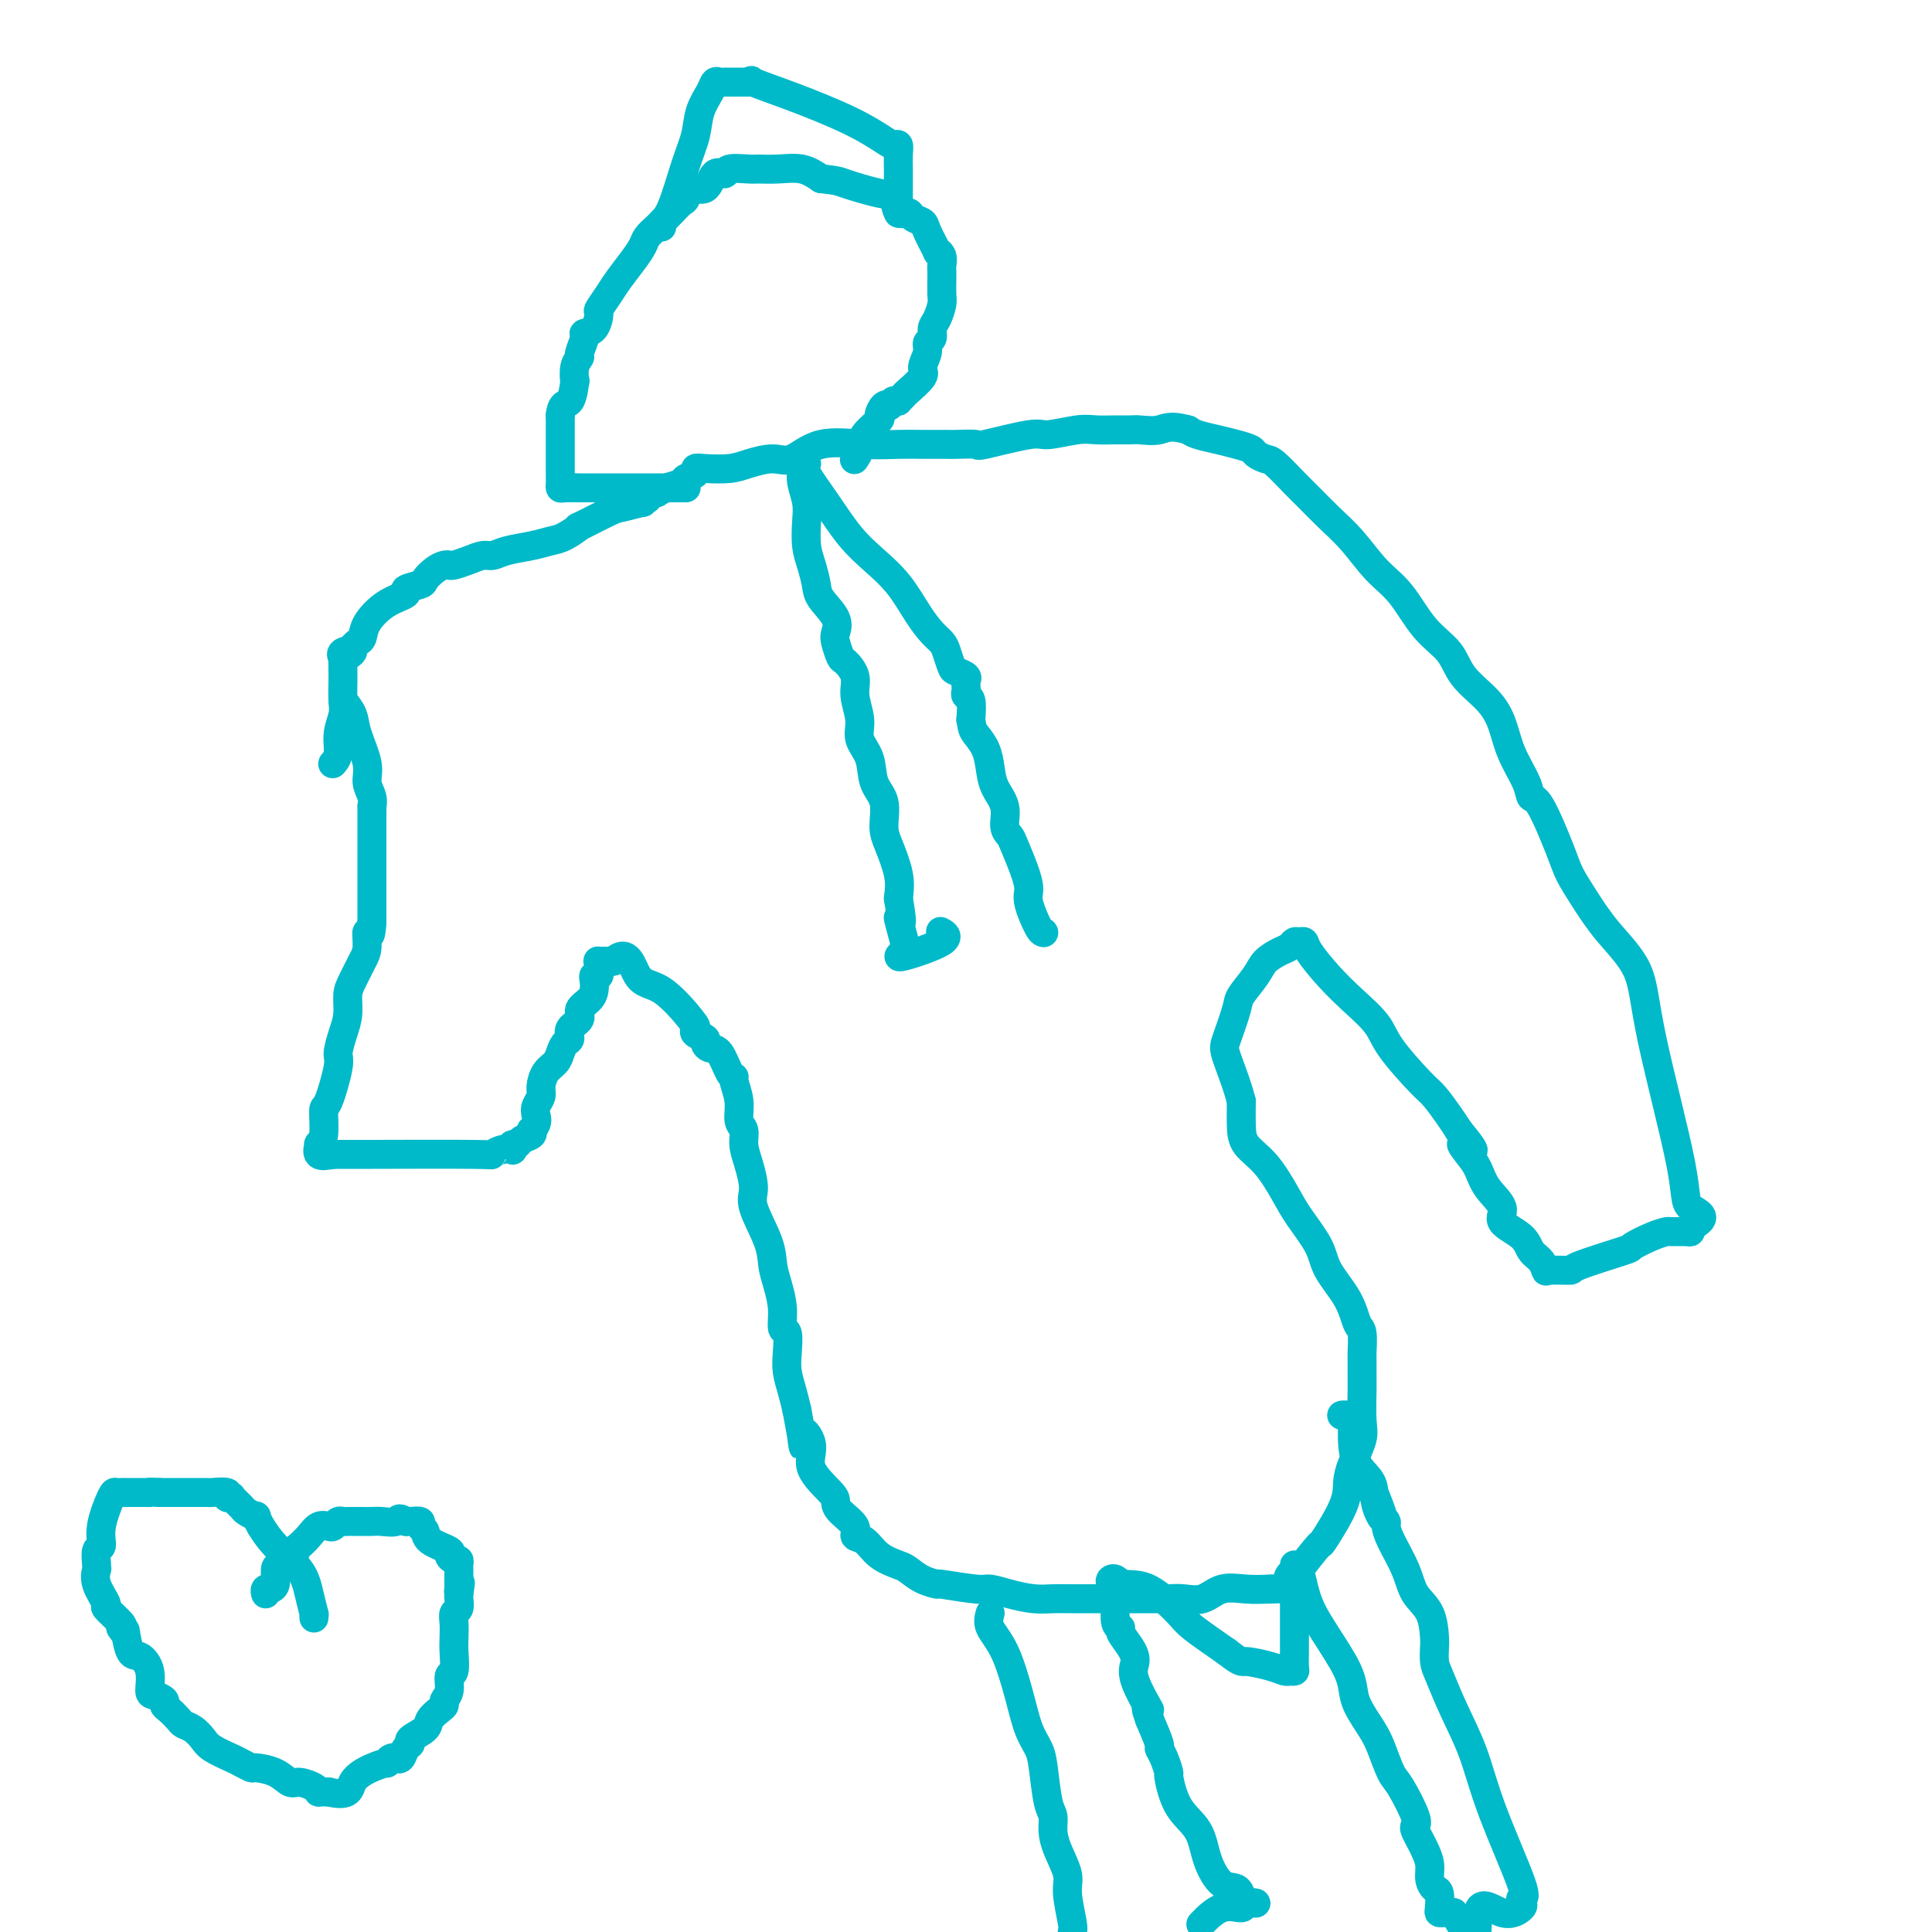 <svg viewBox='0 0 400 400' version='1.1' xmlns='http://www.w3.org/2000/svg' xmlns:xlink='http://www.w3.org/1999/xlink'><g fill='none' stroke='#00BAC9' stroke-width='6' stroke-linecap='round' stroke-linejoin='round'><path d='M71,145c0.795,0.970 1.590,1.940 2,3c0.410,1.060 0.436,2.211 1,4c0.564,1.789 1.668,4.215 2,6c0.332,1.785 -0.107,2.930 0,4c0.107,1.070 0.761,2.064 1,3c0.239,0.936 0.064,1.813 0,2c-0.064,0.187 -0.017,-0.317 0,0c0.017,0.317 0.005,1.455 0,2c-0.005,0.545 -0.001,0.495 0,1c0.001,0.505 0.000,1.564 0,2c-0.000,0.436 -0.000,0.250 0,1c0.000,0.750 0.000,2.435 0,3c-0.000,0.565 -0.000,0.011 0,1c0.000,0.989 0.000,3.523 0,5c-0.000,1.477 -0.000,1.898 0,3c0.000,1.102 0.000,2.886 0,4c-0.000,1.114 -0.000,1.557 0,2'/><path d='M77,191c-0.235,4.327 -0.823,2.144 -1,2c-0.177,-0.144 0.059,1.749 0,3c-0.059,1.251 -0.411,1.859 -1,3c-0.589,1.141 -1.416,2.813 -2,4c-0.584,1.187 -0.925,1.888 -1,3c-0.075,1.112 0.117,2.635 0,4c-0.117,1.365 -0.543,2.571 -1,4c-0.457,1.429 -0.944,3.079 -1,4c-0.056,0.921 0.321,1.113 0,3c-0.321,1.887 -1.339,5.470 -2,7c-0.661,1.530 -0.964,1.006 -1,2c-0.036,0.994 0.195,3.507 0,5c-0.195,1.493 -0.815,1.967 -1,2c-0.185,0.033 0.066,-0.376 0,0c-0.066,0.376 -0.447,1.536 0,2c0.447,0.464 1.724,0.232 3,0'/><path d='M69,239c1.060,0.004 2.211,0.015 8,0c5.789,-0.015 16.217,-0.055 21,0c4.783,0.055 3.922,0.207 4,0c0.078,-0.207 1.096,-0.773 2,-1c0.904,-0.227 1.694,-0.116 2,0c0.306,0.116 0.128,0.238 0,0c-0.128,-0.238 -0.206,-0.837 0,-1c0.206,-0.163 0.694,0.111 1,0c0.306,-0.111 0.428,-0.607 1,-1c0.572,-0.393 1.592,-0.684 2,-1c0.408,-0.316 0.204,-0.658 0,-1'/><path d='M110,234c1.481,-1.358 1.183,-2.254 1,-3c-0.183,-0.746 -0.253,-1.340 0,-2c0.253,-0.660 0.827,-1.384 1,-2c0.173,-0.616 -0.056,-1.125 0,-2c0.056,-0.875 0.398,-2.118 1,-3c0.602,-0.882 1.466,-1.405 2,-2c0.534,-0.595 0.740,-1.262 1,-2c0.260,-0.738 0.576,-1.549 1,-2c0.424,-0.451 0.957,-0.544 1,-1c0.043,-0.456 -0.405,-1.277 0,-2c0.405,-0.723 1.664,-1.349 2,-2c0.336,-0.651 -0.251,-1.327 0,-2c0.251,-0.673 1.339,-1.341 2,-2c0.661,-0.659 0.895,-1.307 1,-2c0.105,-0.693 0.081,-1.429 0,-2c-0.081,-0.571 -0.220,-0.976 0,-1c0.220,-0.024 0.799,0.333 1,0c0.201,-0.333 0.023,-1.357 0,-2c-0.023,-0.643 0.109,-0.904 0,-1c-0.109,-0.096 -0.460,-0.027 0,0c0.460,0.027 1.730,0.014 3,0'/><path d='M127,199c3.087,-2.971 3.806,1.102 5,3c1.194,1.898 2.864,1.622 5,3c2.136,1.378 4.740,4.410 6,6c1.260,1.590 1.177,1.736 1,2c-0.177,0.264 -0.448,0.645 0,1c0.448,0.355 1.615,0.684 2,1c0.385,0.316 -0.012,0.620 0,1c0.012,0.380 0.433,0.834 1,1c0.567,0.166 1.280,0.042 2,1c0.720,0.958 1.446,2.999 2,4c0.554,1.001 0.937,0.963 1,1c0.063,0.037 -0.194,0.148 0,1c0.194,0.852 0.839,2.446 1,4c0.161,1.554 -0.163,3.070 0,4c0.163,0.930 0.811,1.274 1,2c0.189,0.726 -0.083,1.835 0,3c0.083,1.165 0.519,2.387 1,4c0.481,1.613 1.007,3.616 1,5c-0.007,1.384 -0.548,2.147 0,4c0.548,1.853 2.184,4.795 3,7c0.816,2.205 0.811,3.674 1,5c0.189,1.326 0.573,2.511 1,4c0.427,1.489 0.898,3.283 1,5c0.102,1.717 -0.166,3.358 0,4c0.166,0.642 0.765,0.285 1,1c0.235,0.715 0.104,2.501 0,4c-0.104,1.499 -0.182,2.711 0,4c0.182,1.289 0.623,2.654 1,4c0.377,1.346 0.688,2.673 1,4'/><path d='M165,292c2.255,11.902 0.891,6.656 1,5c0.109,-1.656 1.690,0.279 2,2c0.310,1.721 -0.651,3.227 0,5c0.651,1.773 2.915,3.813 4,5c1.085,1.187 0.990,1.521 1,2c0.010,0.479 0.126,1.105 1,2c0.874,0.895 2.507,2.061 3,3c0.493,0.939 -0.153,1.651 0,2c0.153,0.349 1.107,0.335 2,1c0.893,0.665 1.726,2.011 3,3c1.274,0.989 2.990,1.623 4,2c1.010,0.377 1.314,0.497 2,1c0.686,0.503 1.754,1.388 3,2c1.246,0.612 2.671,0.951 3,1c0.329,0.049 -0.436,-0.193 1,0c1.436,0.193 5.073,0.822 7,1c1.927,0.178 2.143,-0.096 3,0c0.857,0.096 2.354,0.562 4,1c1.646,0.438 3.439,0.850 5,1c1.561,0.150 2.889,0.040 4,0c1.111,-0.040 2.006,-0.011 4,0c1.994,0.011 5.089,0.002 7,0c1.911,-0.002 2.640,0.001 4,0c1.360,-0.001 3.353,-0.008 5,0c1.647,0.008 2.950,0.030 4,0c1.050,-0.030 1.848,-0.113 3,0c1.152,0.113 2.659,0.422 4,0c1.341,-0.422 2.515,-1.575 4,-2c1.485,-0.425 3.281,-0.121 5,0c1.719,0.121 3.359,0.061 5,0'/><path d='M263,329c8.272,-0.281 4.451,0.017 3,0c-1.451,-0.017 -0.531,-0.350 0,-1c0.531,-0.650 0.674,-1.618 1,-2c0.326,-0.382 0.833,-0.177 1,0c0.167,0.177 -0.008,0.326 1,-1c1.008,-1.326 3.200,-4.128 4,-5c0.800,-0.872 0.208,0.185 1,-1c0.792,-1.185 2.969,-4.610 4,-7c1.031,-2.390 0.917,-3.743 1,-5c0.083,-1.257 0.362,-2.417 1,-4c0.638,-1.583 1.635,-3.588 2,-5c0.365,-1.412 0.098,-2.231 0,-4c-0.098,-1.769 -0.025,-4.488 0,-6c0.025,-1.512 0.004,-1.817 0,-3c-0.004,-1.183 0.009,-3.245 0,-4c-0.009,-0.755 -0.041,-0.203 0,-1c0.041,-0.797 0.154,-2.941 0,-4c-0.154,-1.059 -0.576,-1.031 -1,-2c-0.424,-0.969 -0.850,-2.935 -2,-5c-1.150,-2.065 -3.023,-4.229 -4,-6c-0.977,-1.771 -1.057,-3.148 -2,-5c-0.943,-1.852 -2.750,-4.178 -4,-6c-1.250,-1.822 -1.943,-3.140 -3,-5c-1.057,-1.860 -2.479,-4.261 -4,-6c-1.521,-1.739 -3.140,-2.814 -4,-4c-0.860,-1.186 -0.960,-2.482 -1,-4c-0.040,-1.518 -0.020,-3.259 0,-5'/><path d='M257,228c-0.803,-3.276 -2.310,-6.967 -3,-9c-0.690,-2.033 -0.562,-2.407 0,-4c0.562,-1.593 1.558,-4.406 2,-6c0.442,-1.594 0.332,-1.971 1,-3c0.668,-1.029 2.115,-2.710 3,-4c0.885,-1.290 1.207,-2.188 2,-3c0.793,-0.812 2.059,-1.539 3,-2c0.941,-0.461 1.559,-0.656 2,-1c0.441,-0.344 0.704,-0.838 1,-1c0.296,-0.162 0.626,0.006 1,0c0.374,-0.006 0.793,-0.186 1,0c0.207,0.186 0.201,0.738 1,2c0.799,1.262 2.402,3.234 4,5c1.598,1.766 3.189,3.325 5,5c1.811,1.675 3.840,3.467 5,5c1.160,1.533 1.452,2.809 3,5c1.548,2.191 4.353,5.299 6,7c1.647,1.701 2.136,1.997 3,3c0.864,1.003 2.104,2.715 3,4c0.896,1.285 1.448,2.142 2,3'/><path d='M302,234c5.453,6.627 2.086,3.693 1,3c-1.086,-0.693 0.108,0.853 1,2c0.892,1.147 1.482,1.896 2,3c0.518,1.104 0.964,2.565 2,4c1.036,1.435 2.662,2.845 3,4c0.338,1.155 -0.613,2.054 0,3c0.613,0.946 2.791,1.938 4,3c1.209,1.062 1.450,2.194 2,3c0.550,0.806 1.410,1.287 2,2c0.590,0.713 0.909,1.658 1,2c0.091,0.342 -0.045,0.079 1,0c1.045,-0.079 3.273,0.025 4,0c0.727,-0.025 -0.047,-0.178 2,-1c2.047,-0.822 6.914,-2.311 9,-3c2.086,-0.689 1.392,-0.577 2,-1c0.608,-0.423 2.517,-1.381 4,-2c1.483,-0.619 2.541,-0.901 3,-1c0.459,-0.099 0.319,-0.016 1,0c0.681,0.016 2.183,-0.034 3,0c0.817,0.034 0.948,0.153 1,0c0.052,-0.153 0.026,-0.576 0,-1'/><path d='M350,254c4.518,-2.121 1.311,-2.925 0,-4c-1.311,-1.075 -0.728,-2.422 -2,-9c-1.272,-6.578 -4.400,-18.388 -6,-26c-1.600,-7.612 -1.673,-11.027 -3,-14c-1.327,-2.973 -3.910,-5.505 -6,-8c-2.090,-2.495 -3.688,-4.954 -5,-7c-1.312,-2.046 -2.339,-3.679 -3,-5c-0.661,-1.321 -0.958,-2.329 -2,-5c-1.042,-2.671 -2.831,-7.004 -4,-9c-1.169,-1.996 -1.717,-1.656 -2,-2c-0.283,-0.344 -0.299,-1.371 -1,-3c-0.701,-1.629 -2.086,-3.860 -3,-6c-0.914,-2.140 -1.356,-4.190 -2,-6c-0.644,-1.810 -1.490,-3.379 -3,-5c-1.510,-1.621 -3.684,-3.292 -5,-5c-1.316,-1.708 -1.775,-3.453 -3,-5c-1.225,-1.547 -3.215,-2.895 -5,-5c-1.785,-2.105 -3.363,-4.966 -5,-7c-1.637,-2.034 -3.332,-3.242 -5,-5c-1.668,-1.758 -3.308,-4.065 -5,-6c-1.692,-1.935 -3.436,-3.499 -5,-5c-1.564,-1.501 -2.948,-2.941 -4,-4c-1.052,-1.059 -1.772,-1.737 -3,-3c-1.228,-1.263 -2.964,-3.112 -4,-4c-1.036,-0.888 -1.371,-0.815 -2,-1c-0.629,-0.185 -1.551,-0.627 -2,-1c-0.449,-0.373 -0.424,-0.677 -1,-1c-0.576,-0.323 -1.752,-0.664 -3,-1c-1.248,-0.336 -2.567,-0.667 -4,-1c-1.433,-0.333 -2.981,-0.666 -4,-1c-1.019,-0.334 -1.510,-0.667 -2,-1'/><path d='M246,89c-3.924,-1.083 -4.735,-0.290 -6,0c-1.265,0.290 -2.986,0.077 -4,0c-1.014,-0.077 -1.322,-0.016 -2,0c-0.678,0.016 -1.725,-0.012 -3,0c-1.275,0.012 -2.777,0.063 -4,0c-1.223,-0.063 -2.166,-0.241 -4,0c-1.834,0.241 -4.557,0.902 -6,1c-1.443,0.098 -1.605,-0.366 -4,0c-2.395,0.366 -7.023,1.562 -9,2c-1.977,0.438 -1.302,0.117 -2,0c-0.698,-0.117 -2.769,-0.031 -4,0c-1.231,0.031 -1.622,0.008 -2,0c-0.378,-0.008 -0.743,-0.001 -1,0c-0.257,0.001 -0.405,-0.003 -1,0c-0.595,0.003 -1.636,0.012 -3,0c-1.364,-0.012 -3.052,-0.046 -5,0c-1.948,0.046 -4.156,0.173 -7,0c-2.844,-0.173 -6.324,-0.645 -9,0c-2.676,0.645 -4.548,2.408 -6,3c-1.452,0.592 -2.484,0.014 -4,0c-1.516,-0.014 -3.514,0.535 -5,1c-1.486,0.465 -2.458,0.846 -4,1c-1.542,0.154 -3.654,0.083 -5,0c-1.346,-0.083 -1.925,-0.177 -2,0c-0.075,0.177 0.356,0.625 0,1c-0.356,0.375 -1.497,0.678 -2,1c-0.503,0.322 -0.366,0.664 -1,1c-0.634,0.336 -2.038,0.668 -3,1c-0.962,0.332 -1.481,0.666 -2,1'/><path d='M136,102c-5.636,1.709 -2.727,0.980 -2,1c0.727,0.020 -0.729,0.788 -1,1c-0.271,0.212 0.641,-0.131 0,0c-0.641,0.131 -2.836,0.735 -4,1c-1.164,0.265 -1.297,0.189 -3,1c-1.703,0.811 -4.975,2.507 -6,3c-1.025,0.493 0.196,-0.219 0,0c-0.196,0.219 -1.810,1.369 -3,2c-1.190,0.631 -1.956,0.743 -3,1c-1.044,0.257 -2.365,0.660 -4,1c-1.635,0.340 -3.583,0.617 -5,1c-1.417,0.383 -2.302,0.873 -3,1c-0.698,0.127 -1.209,-0.110 -2,0c-0.791,0.110 -1.864,0.567 -3,1c-1.136,0.433 -2.336,0.841 -3,1c-0.664,0.159 -0.791,0.070 -1,0c-0.209,-0.070 -0.499,-0.121 -1,0c-0.501,0.121 -1.213,0.413 -2,1c-0.787,0.587 -1.648,1.468 -2,2c-0.352,0.532 -0.196,0.715 -1,1c-0.804,0.285 -2.568,0.672 -3,1c-0.432,0.328 0.470,0.599 0,1c-0.470,0.401 -2.311,0.933 -4,2c-1.689,1.067 -3.226,2.667 -4,4c-0.774,1.333 -0.785,2.397 -1,3c-0.215,0.603 -0.633,0.744 -1,1c-0.367,0.256 -0.684,0.628 -1,1'/><path d='M73,134c-2.509,2.721 -0.280,1.524 0,1c0.280,-0.524 -1.389,-0.375 -2,0c-0.611,0.375 -0.164,0.976 0,1c0.164,0.024 0.044,-0.529 0,0c-0.044,0.529 -0.012,2.141 0,3c0.012,0.859 0.004,0.967 0,1c-0.004,0.033 -0.005,-0.008 0,0c0.005,0.008 0.016,0.064 0,1c-0.016,0.936 -0.061,2.752 0,4c0.061,1.248 0.226,1.928 0,3c-0.226,1.072 -0.845,2.536 -1,4c-0.155,1.464 0.154,2.929 0,4c-0.154,1.071 -0.772,1.750 -1,2c-0.228,0.250 -0.065,0.071 0,0c0.065,-0.071 0.033,-0.036 0,0'/><path d='M166,97c-0.112,0.902 -0.223,1.805 0,3c0.223,1.195 0.781,2.683 1,4c0.219,1.317 0.098,2.462 0,4c-0.098,1.538 -0.173,3.468 0,5c0.173,1.532 0.593,2.665 1,4c0.407,1.335 0.802,2.870 1,4c0.198,1.130 0.200,1.855 1,3c0.800,1.145 2.398,2.711 3,4c0.602,1.289 0.208,2.301 0,3c-0.208,0.699 -0.229,1.084 0,2c0.229,0.916 0.707,2.362 1,3c0.293,0.638 0.402,0.466 1,1c0.598,0.534 1.684,1.772 2,3c0.316,1.228 -0.138,2.446 0,4c0.138,1.554 0.868,3.443 1,5c0.132,1.557 -0.333,2.784 0,4c0.333,1.216 1.464,2.423 2,4c0.536,1.577 0.477,3.523 1,5c0.523,1.477 1.629,2.484 2,4c0.371,1.516 0.007,3.540 0,5c-0.007,1.460 0.344,2.355 1,4c0.656,1.645 1.616,4.042 2,6c0.384,1.958 0.192,3.479 0,5'/><path d='M186,186c1.341,7.821 0.193,4.373 0,4c-0.193,-0.373 0.568,2.327 1,4c0.432,1.673 0.536,2.318 0,3c-0.536,0.682 -1.711,1.399 0,1c1.711,-0.399 6.307,-1.915 8,-3c1.693,-1.085 0.484,-1.739 0,-2c-0.484,-0.261 -0.242,-0.131 0,0'/><path d='M167,96c-0.333,0.346 -0.666,0.691 0,2c0.666,1.309 2.331,3.581 4,6c1.669,2.419 3.343,4.983 5,7c1.657,2.017 3.298,3.485 5,5c1.702,1.515 3.464,3.076 5,5c1.536,1.924 2.846,4.211 4,6c1.154,1.789 2.153,3.081 3,4c0.847,0.919 1.541,1.465 2,2c0.459,0.535 0.683,1.061 1,2c0.317,0.939 0.726,2.293 1,3c0.274,0.707 0.413,0.767 1,1c0.587,0.233 1.620,0.640 2,1c0.380,0.360 0.105,0.671 0,1c-0.105,0.329 -0.042,0.674 0,1c0.042,0.326 0.063,0.634 0,1c-0.063,0.366 -0.209,0.791 0,1c0.209,0.209 0.774,0.203 1,1c0.226,0.797 0.113,2.399 0,4'/><path d='M201,149c0.274,1.941 0.459,2.293 1,3c0.541,0.707 1.436,1.768 2,3c0.564,1.232 0.795,2.634 1,4c0.205,1.366 0.383,2.695 1,4c0.617,1.305 1.674,2.585 2,4c0.326,1.415 -0.080,2.963 0,4c0.080,1.037 0.647,1.563 1,2c0.353,0.437 0.494,0.786 1,2c0.506,1.214 1.379,3.292 2,5c0.621,1.708 0.990,3.046 1,4c0.010,0.954 -0.337,1.524 0,3c0.337,1.476 1.360,3.859 2,5c0.640,1.141 0.897,1.040 1,1c0.103,-0.040 0.051,-0.020 0,0'/><path d='M216,193c0.000,0.000 0.100,0.100 0.1,0.1'/><path d='M142,101c0.052,-0.000 0.103,-0.000 0,0c-0.103,0.000 -0.362,0.000 -1,0c-0.638,-0.000 -1.655,-0.000 -2,0c-0.345,0.000 -0.019,0.000 -1,0c-0.981,-0.000 -3.270,-0.000 -4,0c-0.730,0.000 0.097,0.000 -1,0c-1.097,-0.000 -4.118,-0.000 -5,0c-0.882,0.000 0.377,0.001 0,0c-0.377,-0.001 -2.388,-0.003 -4,0c-1.612,0.003 -2.824,0.012 -4,0c-1.176,-0.012 -2.315,-0.043 -3,0c-0.685,0.043 -0.916,0.160 -1,0c-0.084,-0.160 -0.023,-0.598 0,-1c0.023,-0.402 0.006,-0.767 0,-2c-0.006,-1.233 -0.002,-3.332 0,-5c0.002,-1.668 0.000,-2.905 0,-4c-0.000,-1.095 -0.000,-2.047 0,-3'/><path d='M116,86c0.239,-2.746 1.336,-2.112 2,-3c0.664,-0.888 0.895,-3.297 1,-4c0.105,-0.703 0.085,0.299 0,0c-0.085,-0.299 -0.235,-1.898 0,-3c0.235,-1.102 0.854,-1.708 1,-2c0.146,-0.292 -0.181,-0.271 0,-1c0.181,-0.729 0.870,-2.207 1,-3c0.130,-0.793 -0.299,-0.901 0,-1c0.299,-0.099 1.325,-0.188 2,-1c0.675,-0.812 0.999,-2.345 1,-3c0.001,-0.655 -0.322,-0.430 0,-1c0.322,-0.570 1.290,-1.934 2,-3c0.710,-1.066 1.163,-1.832 2,-3c0.837,-1.168 2.060,-2.737 3,-4c0.940,-1.263 1.599,-2.221 2,-3c0.401,-0.779 0.545,-1.379 1,-2c0.455,-0.621 1.222,-1.264 2,-2c0.778,-0.736 1.569,-1.565 2,-2c0.431,-0.435 0.504,-0.478 1,-1c0.496,-0.522 1.417,-1.525 2,-2c0.583,-0.475 0.829,-0.424 1,-1c0.171,-0.576 0.266,-1.780 1,-2c0.734,-0.220 2.105,0.544 3,0c0.895,-0.544 1.312,-2.394 2,-3c0.688,-0.606 1.645,0.034 2,0c0.355,-0.034 0.107,-0.743 1,-1c0.893,-0.257 2.927,-0.063 4,0c1.073,0.063 1.184,-0.004 2,0c0.816,0.004 2.335,0.078 4,0c1.665,-0.078 3.476,-0.308 5,0c1.524,0.308 2.762,1.154 4,2'/><path d='M170,37c3.694,0.417 3.428,0.461 5,1c1.572,0.539 4.984,1.573 7,2c2.016,0.427 2.638,0.247 3,1c0.362,0.753 0.463,2.440 1,3c0.537,0.560 1.511,-0.006 2,0c0.489,0.006 0.494,0.586 1,1c0.506,0.414 1.512,0.663 2,1c0.488,0.337 0.456,0.763 1,2c0.544,1.237 1.662,3.287 2,4c0.338,0.713 -0.106,0.089 0,0c0.106,-0.089 0.760,0.355 1,1c0.240,0.645 0.064,1.489 0,2c-0.064,0.511 -0.016,0.688 0,1c0.016,0.312 0.002,0.759 0,1c-0.002,0.241 0.010,0.277 0,1c-0.010,0.723 -0.040,2.134 0,3c0.040,0.866 0.150,1.187 0,2c-0.150,0.813 -0.561,2.118 -1,3c-0.439,0.882 -0.907,1.343 -1,2c-0.093,0.657 0.188,1.512 0,2c-0.188,0.488 -0.846,0.611 -1,1c-0.154,0.389 0.194,1.046 0,2c-0.194,0.954 -0.932,2.207 -1,3c-0.068,0.793 0.532,1.127 0,2c-0.532,0.873 -2.198,2.287 -3,3c-0.802,0.713 -0.741,0.727 -1,1c-0.259,0.273 -0.839,0.804 -1,1c-0.161,0.196 0.097,0.056 0,0c-0.097,-0.056 -0.548,-0.028 -1,0'/><path d='M185,83c-1.114,1.340 -0.897,1.191 -1,1c-0.103,-0.191 -0.524,-0.424 -1,0c-0.476,0.424 -1.007,1.504 -1,2c0.007,0.496 0.552,0.406 0,1c-0.552,0.594 -2.199,1.870 -3,3c-0.801,1.130 -0.754,2.112 -1,3c-0.246,0.888 -0.785,1.682 -1,2c-0.215,0.318 -0.108,0.159 0,0'/><path d='M205,334c-0.261,0.925 -0.522,1.851 0,3c0.522,1.149 1.828,2.523 3,5c1.172,2.477 2.212,6.057 3,9c0.788,2.943 1.325,5.249 2,7c0.675,1.751 1.487,2.947 2,4c0.513,1.053 0.728,1.963 1,4c0.272,2.037 0.603,5.199 1,7c0.397,1.801 0.862,2.240 1,3c0.138,0.760 -0.050,1.843 0,3c0.050,1.157 0.339,2.390 1,4c0.661,1.610 1.693,3.596 2,5c0.307,1.404 -0.110,2.224 0,4c0.110,1.776 0.746,4.507 1,6c0.254,1.493 0.127,1.746 0,2'/><path d='M249,398c-0.335,0.348 -0.670,0.696 0,0c0.670,-0.696 2.344,-2.435 4,-3c1.656,-0.565 3.292,0.045 4,0c0.708,-0.045 0.487,-0.744 1,-1c0.513,-0.256 1.760,-0.070 2,0c0.240,0.070 -0.526,0.025 -1,0c-0.474,-0.025 -0.658,-0.031 -1,0c-0.342,0.031 -0.844,0.100 -1,0c-0.156,-0.100 0.035,-0.368 0,-1c-0.035,-0.632 -0.295,-1.629 -1,-2c-0.705,-0.371 -1.853,-0.118 -3,-1c-1.147,-0.882 -2.293,-2.899 -3,-5c-0.707,-2.101 -0.977,-4.285 -2,-6c-1.023,-1.715 -2.800,-2.961 -4,-5c-1.200,-2.039 -1.823,-4.872 -2,-6c-0.177,-1.128 0.091,-0.551 0,-1c-0.091,-0.449 -0.540,-1.925 -1,-3c-0.460,-1.075 -0.932,-1.751 -1,-2c-0.068,-0.249 0.266,-0.071 0,-1c-0.266,-0.929 -1.133,-2.964 -2,-5'/><path d='M238,356c-1.672,-4.630 0.147,-1.706 0,-2c-0.147,-0.294 -2.259,-3.806 -3,-6c-0.741,-2.194 -0.111,-3.071 0,-4c0.111,-0.929 -0.296,-1.909 -1,-3c-0.704,-1.091 -1.704,-2.294 -2,-3c-0.296,-0.706 0.113,-0.914 0,-1c-0.113,-0.086 -0.749,-0.051 -1,-1c-0.251,-0.949 -0.117,-2.882 0,-4c0.117,-1.118 0.217,-1.420 0,-2c-0.217,-0.580 -0.753,-1.438 -1,-2c-0.247,-0.562 -0.207,-0.827 0,-1c0.207,-0.173 0.579,-0.253 1,0c0.421,0.253 0.889,0.838 2,1c1.111,0.162 2.865,-0.101 5,1c2.135,1.101 4.652,3.566 6,5c1.348,1.434 1.528,1.838 3,3c1.472,1.162 4.236,3.081 7,5'/><path d='M254,342c3.123,2.420 2.932,1.969 4,2c1.068,0.031 3.397,0.543 5,1c1.603,0.457 2.482,0.860 3,1c0.518,0.140 0.675,0.017 1,0c0.325,-0.017 0.819,0.071 1,0c0.181,-0.071 0.048,-0.302 0,-1c-0.048,-0.698 -0.013,-1.863 0,-3c0.013,-1.137 0.003,-2.248 0,-3c-0.003,-0.752 -0.001,-1.147 0,-2c0.001,-0.853 0.000,-2.165 0,-3c-0.000,-0.835 -0.000,-1.193 0,-2c0.000,-0.807 0.000,-2.063 0,-3c-0.000,-0.937 -0.000,-1.555 0,-2c0.000,-0.445 0.000,-0.717 0,-1c-0.000,-0.283 -0.000,-0.576 0,-1c0.000,-0.424 0.000,-0.978 0,-1c-0.000,-0.022 -0.000,0.489 0,1'/><path d='M268,325c0.653,-2.656 1.286,1.204 2,4c0.714,2.796 1.507,4.527 3,7c1.493,2.473 3.684,5.689 5,8c1.316,2.311 1.756,3.719 2,5c0.244,1.281 0.290,2.436 1,4c0.710,1.564 2.082,3.536 3,5c0.918,1.464 1.381,2.420 2,4c0.619,1.580 1.395,3.784 2,5c0.605,1.216 1.041,1.442 2,3c0.959,1.558 2.442,4.447 3,6c0.558,1.553 0.192,1.770 0,2c-0.192,0.230 -0.210,0.474 0,1c0.210,0.526 0.647,1.336 1,2c0.353,0.664 0.620,1.184 1,2c0.380,0.816 0.873,1.928 1,3c0.127,1.072 -0.110,2.105 0,3c0.110,0.895 0.568,1.651 1,2c0.432,0.349 0.840,0.290 1,1c0.160,0.710 0.074,2.190 0,3c-0.074,0.810 -0.135,0.949 0,1c0.135,0.051 0.467,0.015 1,0c0.533,-0.015 1.266,-0.007 2,0'/><path d='M301,396c5.999,10.971 4.496,2.897 5,0c0.504,-2.897 3.016,-0.617 5,0c1.984,0.617 3.440,-0.427 4,-1c0.560,-0.573 0.223,-0.674 0,-1c-0.223,-0.326 -0.331,-0.878 0,-1c0.331,-0.122 1.101,0.185 0,-3c-1.101,-3.185 -4.075,-9.863 -6,-15c-1.925,-5.137 -2.803,-8.732 -4,-12c-1.197,-3.268 -2.713,-6.210 -4,-9c-1.287,-2.790 -2.346,-5.429 -3,-7c-0.654,-1.571 -0.903,-2.075 -1,-3c-0.097,-0.925 -0.041,-2.272 0,-3c0.041,-0.728 0.067,-0.838 0,-2c-0.067,-1.162 -0.228,-3.376 -1,-5c-0.772,-1.624 -2.153,-2.659 -3,-4c-0.847,-1.341 -1.158,-2.989 -2,-5c-0.842,-2.011 -2.215,-4.384 -3,-6c-0.785,-1.616 -0.980,-2.473 -1,-3c-0.020,-0.527 0.137,-0.722 0,-1c-0.137,-0.278 -0.569,-0.639 -1,-1'/><path d='M286,314c-4.430,-11.992 -1.005,-3.973 0,-1c1.005,2.973 -0.410,0.900 -1,-1c-0.590,-1.900 -0.355,-3.626 -1,-5c-0.645,-1.374 -2.171,-2.396 -3,-4c-0.829,-1.604 -0.962,-3.789 -1,-5c-0.038,-1.211 0.017,-1.449 0,-2c-0.017,-0.551 -0.108,-1.416 0,-2c0.108,-0.584 0.414,-0.888 0,-1c-0.414,-0.112 -1.547,-0.032 -2,0c-0.453,0.032 -0.227,0.016 0,0'/><path d='M278,293c0.000,0.000 0.100,0.100 0.1,0.1'/><path d='M137,47c-0.151,-0.316 -0.301,-0.632 0,-1c0.301,-0.368 1.054,-0.787 2,-3c0.946,-2.213 2.085,-6.218 3,-9c0.915,-2.782 1.607,-4.339 2,-6c0.393,-1.661 0.487,-3.426 1,-5c0.513,-1.574 1.446,-2.958 2,-4c0.554,-1.042 0.730,-1.743 1,-2c0.270,-0.257 0.636,-0.069 1,0c0.364,0.069 0.728,0.018 1,0c0.272,-0.018 0.451,-0.005 1,0c0.549,0.005 1.467,0.001 2,0c0.533,-0.001 0.682,-0.000 1,0c0.318,0.000 0.805,0.000 1,0c0.195,-0.000 0.097,-0.000 0,0'/><path d='M155,17c1.145,-0.426 0.008,-0.492 1,0c0.992,0.492 4.112,1.542 8,3c3.888,1.458 8.544,3.323 12,5c3.456,1.677 5.711,3.164 7,4c1.289,0.836 1.613,1.021 2,1c0.387,-0.021 0.836,-0.248 1,0c0.164,0.248 0.044,0.971 0,2c-0.044,1.029 -0.012,2.365 0,3c0.012,0.635 0.003,0.571 0,1c-0.003,0.429 -0.001,1.352 0,2c0.001,0.648 0.000,1.021 0,1c-0.000,-0.021 -0.000,-0.434 0,0c0.000,0.434 0.000,1.717 0,3'/><path d='M186,42c0.000,2.024 0.000,1.083 0,1c0.000,-0.083 0.000,0.690 0,1c0.000,0.310 0.000,0.155 0,0'/><path d='M65,335c-0.023,-0.512 -0.046,-1.024 0,-1c0.046,0.024 0.162,0.583 0,0c-0.162,-0.583 -0.603,-2.308 -1,-4c-0.397,-1.692 -0.752,-3.351 -2,-5c-1.248,-1.649 -3.390,-3.288 -5,-5c-1.610,-1.712 -2.687,-3.495 -3,-4c-0.313,-0.505 0.139,0.269 0,0c-0.139,-0.269 -0.868,-1.582 -1,-2c-0.132,-0.418 0.334,0.060 0,0c-0.334,-0.060 -1.467,-0.656 -2,-1c-0.533,-0.344 -0.465,-0.436 -1,-1c-0.535,-0.564 -1.671,-1.601 -2,-2c-0.329,-0.399 0.150,-0.159 0,0c-0.150,0.159 -0.927,0.239 -1,0c-0.073,-0.239 0.559,-0.796 0,-1c-0.559,-0.204 -2.310,-0.055 -3,0c-0.690,0.055 -0.319,0.015 -1,0c-0.681,-0.015 -2.414,-0.004 -4,0c-1.586,0.004 -3.025,0.001 -4,0c-0.975,-0.001 -1.488,-0.001 -2,0'/><path d='M33,309c-2.742,-0.155 -2.097,-0.041 -2,0c0.097,0.041 -0.355,0.011 -1,0c-0.645,-0.011 -1.483,-0.003 -2,0c-0.517,0.003 -0.715,-0.001 -1,0c-0.285,0.001 -0.659,0.005 -1,0c-0.341,-0.005 -0.651,-0.018 -1,0c-0.349,0.018 -0.738,0.069 -1,0c-0.262,-0.069 -0.396,-0.257 -1,1c-0.604,1.257 -1.679,3.959 -2,6c-0.321,2.041 0.111,3.421 0,4c-0.111,0.579 -0.764,0.359 -1,1c-0.236,0.641 -0.055,2.144 0,3c0.055,0.856 -0.016,1.064 0,1c0.016,-0.064 0.121,-0.399 0,0c-0.121,0.399 -0.466,1.532 0,3c0.466,1.468 1.743,3.270 2,4c0.257,0.730 -0.508,0.389 0,1c0.508,0.611 2.288,2.175 3,3c0.712,0.825 0.356,0.913 0,1'/><path d='M25,337c0.997,1.602 0.991,1.107 1,1c0.009,-0.107 0.035,0.175 0,0c-0.035,-0.175 -0.129,-0.807 0,0c0.129,0.807 0.481,3.053 1,4c0.519,0.947 1.204,0.597 2,1c0.796,0.403 1.701,1.561 2,3c0.299,1.439 -0.009,3.158 0,4c0.009,0.842 0.335,0.807 1,1c0.665,0.193 1.669,0.615 2,1c0.331,0.385 -0.011,0.732 0,1c0.011,0.268 0.373,0.456 1,1c0.627,0.544 1.517,1.444 2,2c0.483,0.556 0.560,0.769 1,1c0.440,0.231 1.244,0.481 2,1c0.756,0.519 1.464,1.306 2,2c0.536,0.694 0.901,1.296 2,2c1.099,0.704 2.934,1.511 4,2c1.066,0.489 1.364,0.661 2,1c0.636,0.339 1.611,0.847 2,1c0.389,0.153 0.191,-0.047 1,0c0.809,0.047 2.623,0.342 4,1c1.377,0.658 2.316,1.679 3,2c0.684,0.321 1.115,-0.058 2,0c0.885,0.058 2.226,0.551 3,1c0.774,0.449 0.981,0.852 1,1c0.019,0.148 -0.149,0.040 0,0c0.149,-0.040 0.614,-0.011 1,0c0.386,0.011 0.693,0.006 1,0'/><path d='M68,371c4.652,1.104 4.283,-0.636 5,-2c0.717,-1.364 2.522,-2.351 4,-3c1.478,-0.649 2.630,-0.959 3,-1c0.370,-0.041 -0.041,0.187 0,0c0.041,-0.187 0.535,-0.789 1,-1c0.465,-0.211 0.900,-0.032 1,0c0.100,0.032 -0.134,-0.085 0,0c0.134,0.085 0.635,0.371 1,0c0.365,-0.371 0.593,-1.397 1,-2c0.407,-0.603 0.991,-0.781 1,-1c0.009,-0.219 -0.558,-0.478 0,-1c0.558,-0.522 2.239,-1.305 3,-2c0.761,-0.695 0.600,-1.301 1,-2c0.400,-0.699 1.360,-1.491 2,-2c0.640,-0.509 0.960,-0.736 1,-1c0.040,-0.264 -0.199,-0.567 0,-1c0.199,-0.433 0.838,-0.997 1,-2c0.162,-1.003 -0.152,-2.446 0,-3c0.152,-0.554 0.772,-0.218 1,-1c0.228,-0.782 0.065,-2.681 0,-4c-0.065,-1.319 -0.031,-2.059 0,-3c0.031,-0.941 0.061,-2.084 0,-3c-0.061,-0.916 -0.212,-1.606 0,-2c0.212,-0.394 0.788,-0.491 1,-1c0.212,-0.509 0.061,-1.431 0,-2c-0.061,-0.569 -0.030,-0.784 0,-1'/><path d='M95,330c0.619,-3.942 0.166,-1.798 0,-1c-0.166,0.798 -0.045,0.250 0,0c0.045,-0.250 0.013,-0.200 0,-1c-0.013,-0.800 -0.006,-2.448 0,-3c0.006,-0.552 0.011,-0.007 0,0c-0.011,0.007 -0.038,-0.522 0,-1c0.038,-0.478 0.139,-0.904 0,-1c-0.139,-0.096 -0.520,0.139 -1,0c-0.480,-0.139 -1.061,-0.653 -1,-1c0.061,-0.347 0.764,-0.528 0,-1c-0.764,-0.472 -2.996,-1.237 -4,-2c-1.004,-0.763 -0.780,-1.525 -1,-2c-0.220,-0.475 -0.884,-0.663 -1,-1c-0.116,-0.337 0.315,-0.821 0,-1c-0.315,-0.179 -1.376,-0.051 -2,0c-0.624,0.051 -0.812,0.026 -1,0'/><path d='M84,315c-1.688,-1.083 -1.408,-0.290 -2,0c-0.592,0.290 -2.057,0.078 -3,0c-0.943,-0.078 -1.366,-0.021 -2,0c-0.634,0.021 -1.479,0.006 -2,0c-0.521,-0.006 -0.717,-0.003 -1,0c-0.283,0.003 -0.653,0.004 -1,0c-0.347,-0.004 -0.669,-0.015 -1,0c-0.331,0.015 -0.669,0.055 -1,0c-0.331,-0.055 -0.655,-0.205 -1,0c-0.345,0.205 -0.712,0.766 -1,1c-0.288,0.234 -0.498,0.143 -1,0c-0.502,-0.143 -1.297,-0.336 -2,0c-0.703,0.336 -1.315,1.203 -2,2c-0.685,0.797 -1.444,1.523 -2,2c-0.556,0.477 -0.910,0.703 -1,1c-0.090,0.297 0.082,0.664 0,1c-0.082,0.336 -0.418,0.640 -1,1c-0.582,0.360 -1.409,0.776 -2,1c-0.591,0.224 -0.947,0.255 -1,1c-0.053,0.745 0.196,2.203 0,3c-0.196,0.797 -0.837,0.932 -1,1c-0.163,0.068 0.152,0.070 0,0c-0.152,-0.070 -0.772,-0.211 -1,0c-0.228,0.211 -0.065,0.775 0,1c0.065,0.225 0.033,0.113 0,0'/></g>
</svg>